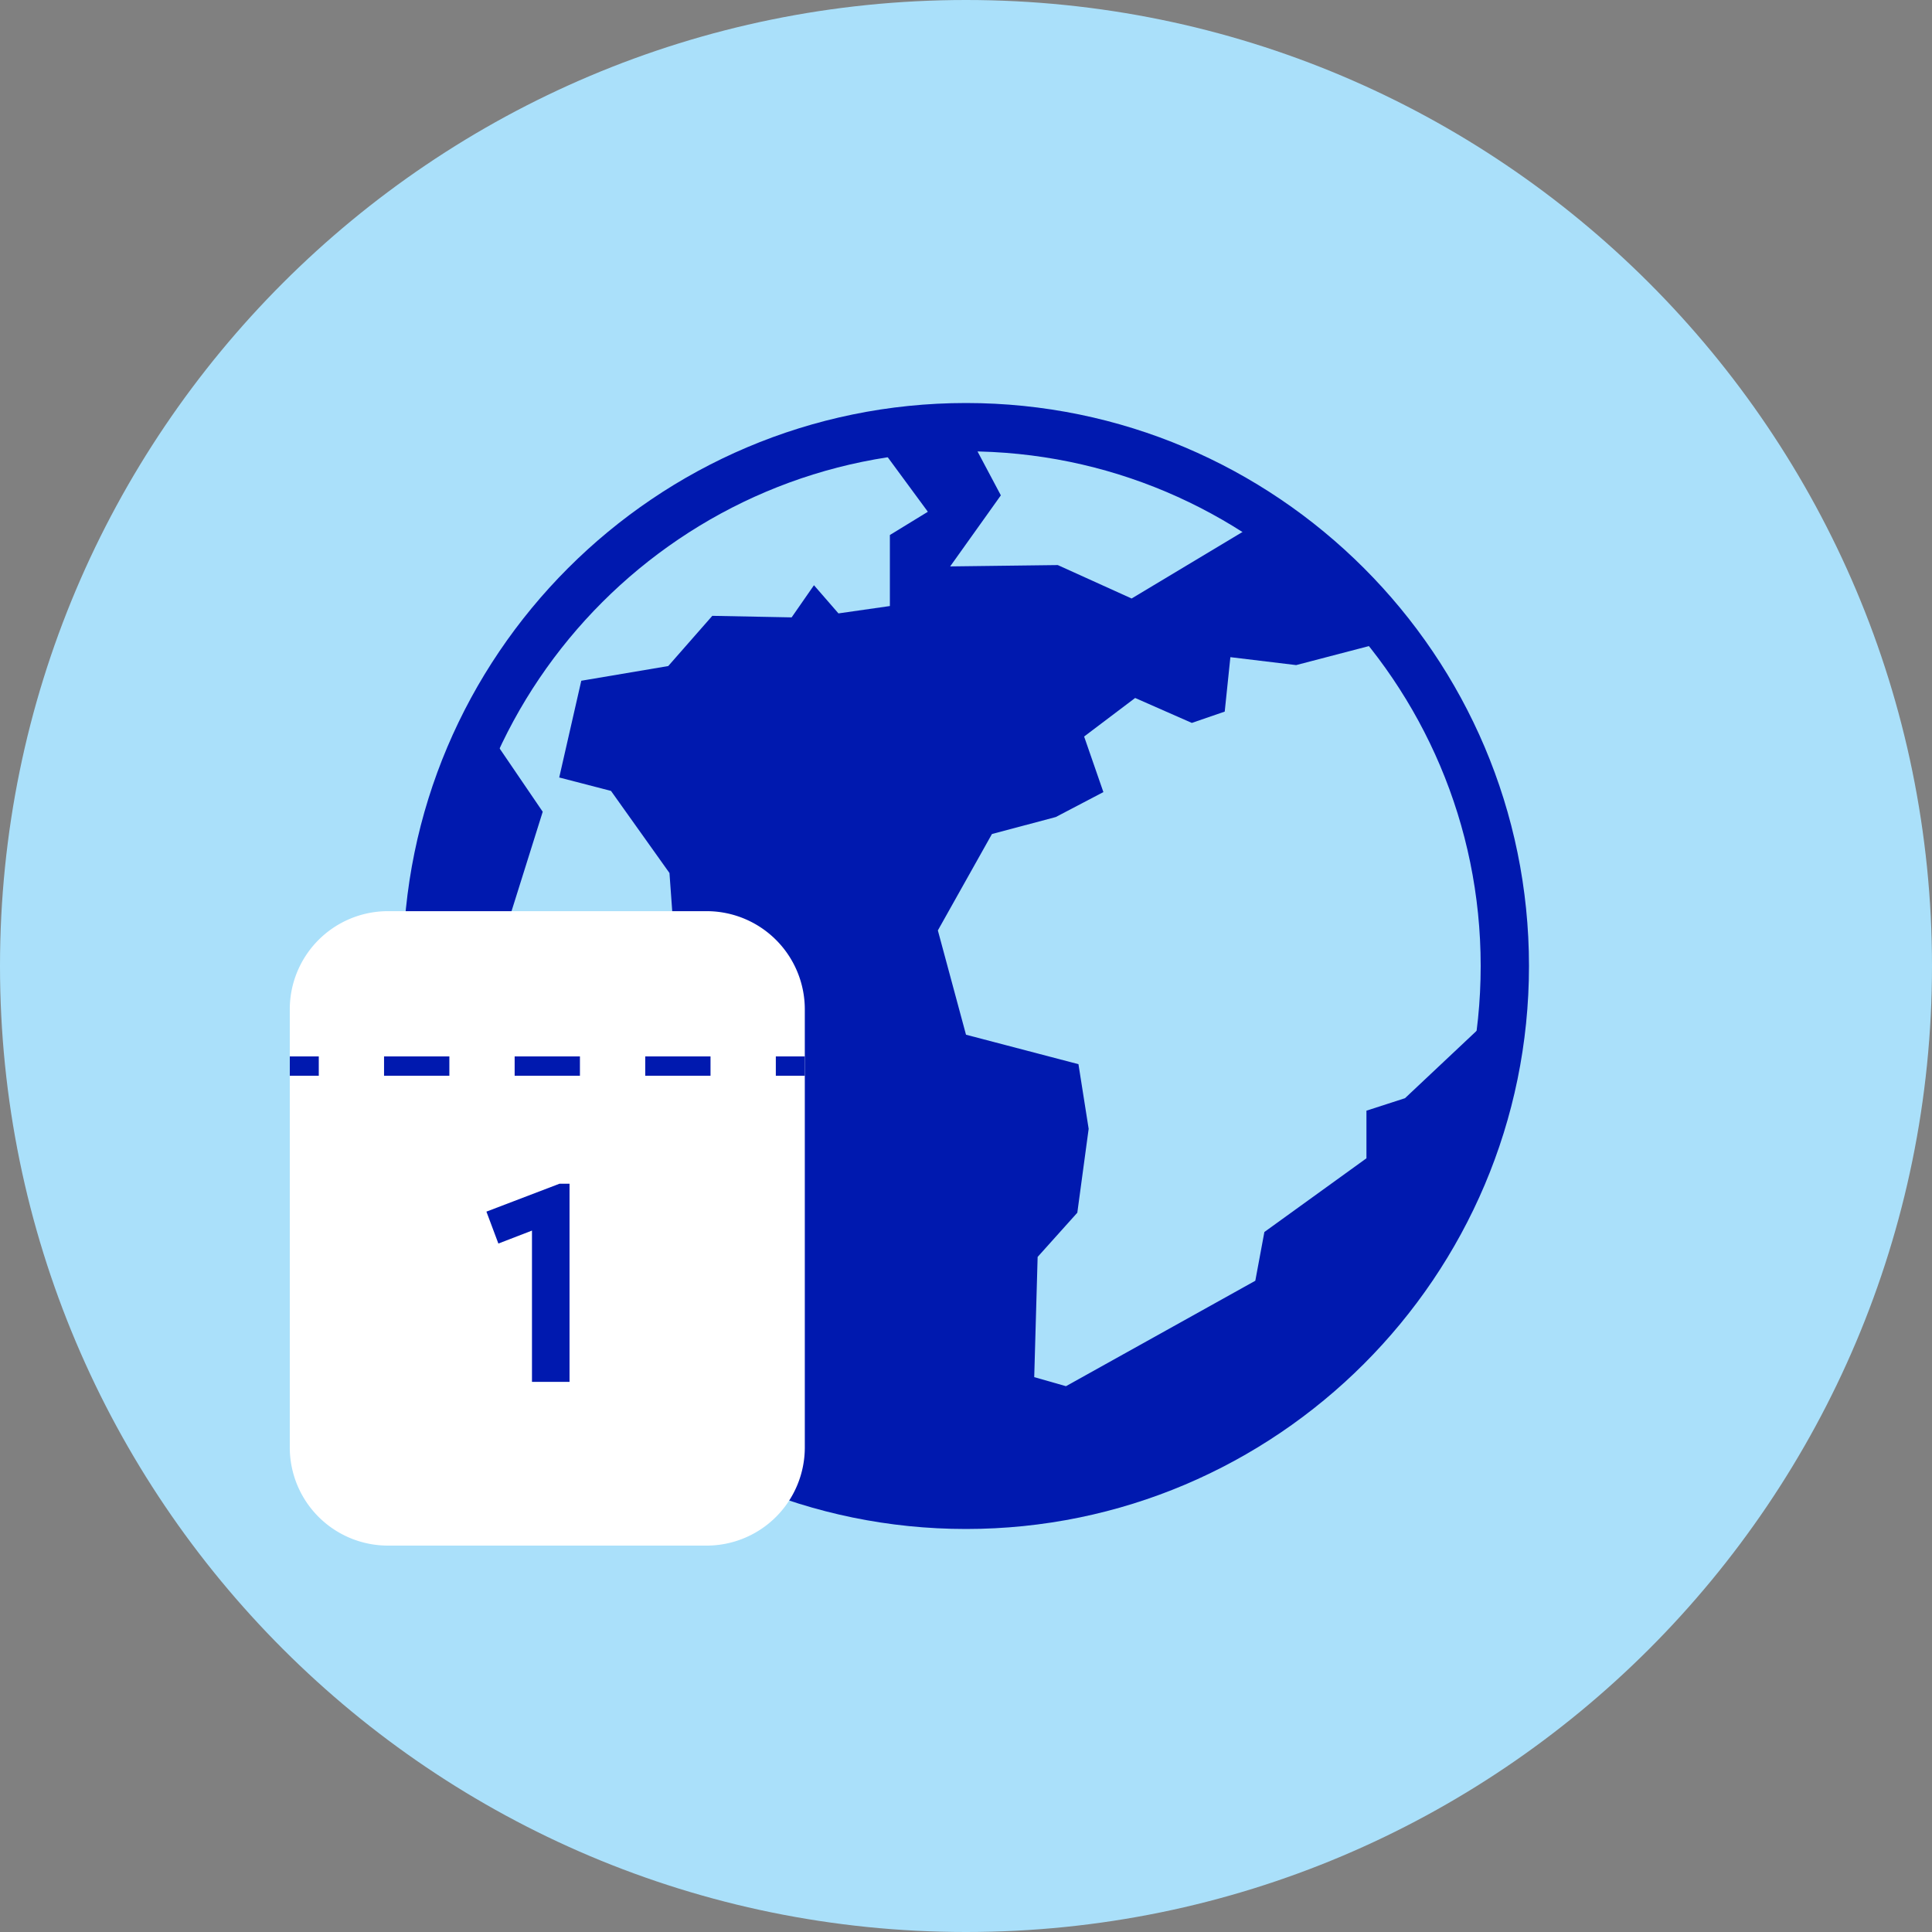<svg xmlns="http://www.w3.org/2000/svg" width="115" height="115" viewBox="0 0 115 115">
    <rect x="0" y="0" width="115" height="115" fill="#808080" stroke="none"/>
    <g fill="none" fill-rule="evenodd">
        <path fill="#AAE0FA" d="M115 57.5c0 31.757-25.743 57.5-57.5 57.5S0 89.257 0 57.5 25.743 0 57.5 0 115 25.743 115 57.5"/>
        <path fill="#0019AF" d="M89.574 57.5c0 17.714-14.36 32.073-32.074 32.073S25.426 75.215 25.426 57.5 39.786 25.427 57.5 25.427 89.574 39.786 89.574 57.5"/>
        <path fill="#AAE0FA" d="M32.194 80.611l4.52-12.1 4.009-1.239 3.645-5.904-4.228-5.394-.291-4.01-3.48-4.886-3.082-.799 1.313-5.758 5.176-.875 2.623-2.989 4.722.092 1.329-1.914 1.458 1.677 3.061-.438v-4.228l2.26-1.384-2.844-3.864-1.53-4.665L26.946 33.67v6.779l5.359 7.87-2.151 6.854 1.238 5.758-4.446 15.673zM56.634 23.95l2.94 5.535-3.017 4.23 6.406-.08 4.395 1.99 8.648-5.189-8.734-5.01zM84.642 37.632l-7.49 1.957-3.915-.472-.337 3.24-1.958.674-3.374-1.485-3.037 2.295 1.147 3.307-2.834 1.485-3.8 1.012-3.219 5.737L57.5 61.59l6.694 1.754.607 3.847-.675 4.994-2.362 2.632-.203 7.155 1.89.539 11.27-6.276.54-2.902 6.075-4.387v-2.835l2.294-.742 9.111-8.572-3.779-11.675z"/>
        <path fill="#0019AF" d="M57.5 26.864c-16.893 0-30.636 13.743-30.636 30.636S40.607 88.136 57.5 88.136 88.136 74.393 88.136 57.5 74.393 26.864 57.5 26.864m0 64.147c-18.478 0-33.511-15.033-33.511-33.511S39.022 23.989 57.5 23.989s33.511 15.033 33.511 33.51c0 18.479-15.033 33.512-33.511 33.512"/>
        <path fill="#FFF" d="M42.06 92H23.094a5.844 5.844 0 0 1-5.845-5.845V60.081a5.844 5.844 0 0 1 5.845-5.845H42.06a5.845 5.845 0 0 1 5.845 5.845v26.074A5.845 5.845 0 0 1 42.06 92"/>
        <path fill="#0019AF" d="M17.25 64.032h1.725v-1.15H17.25zM22.861 64.032h3.887v-1.15H22.86v1.15zm7.773 0h3.886v-1.15h-3.886v1.15zm7.773 0h3.886v-1.15h-3.886v1.15zM46.18 64.032h1.724v-1.15H46.18zM31.665 82.255v-9.006l-2 .772-.712-1.9 4.353-1.662h.595v11.796z"/>
    </g>
</svg>
